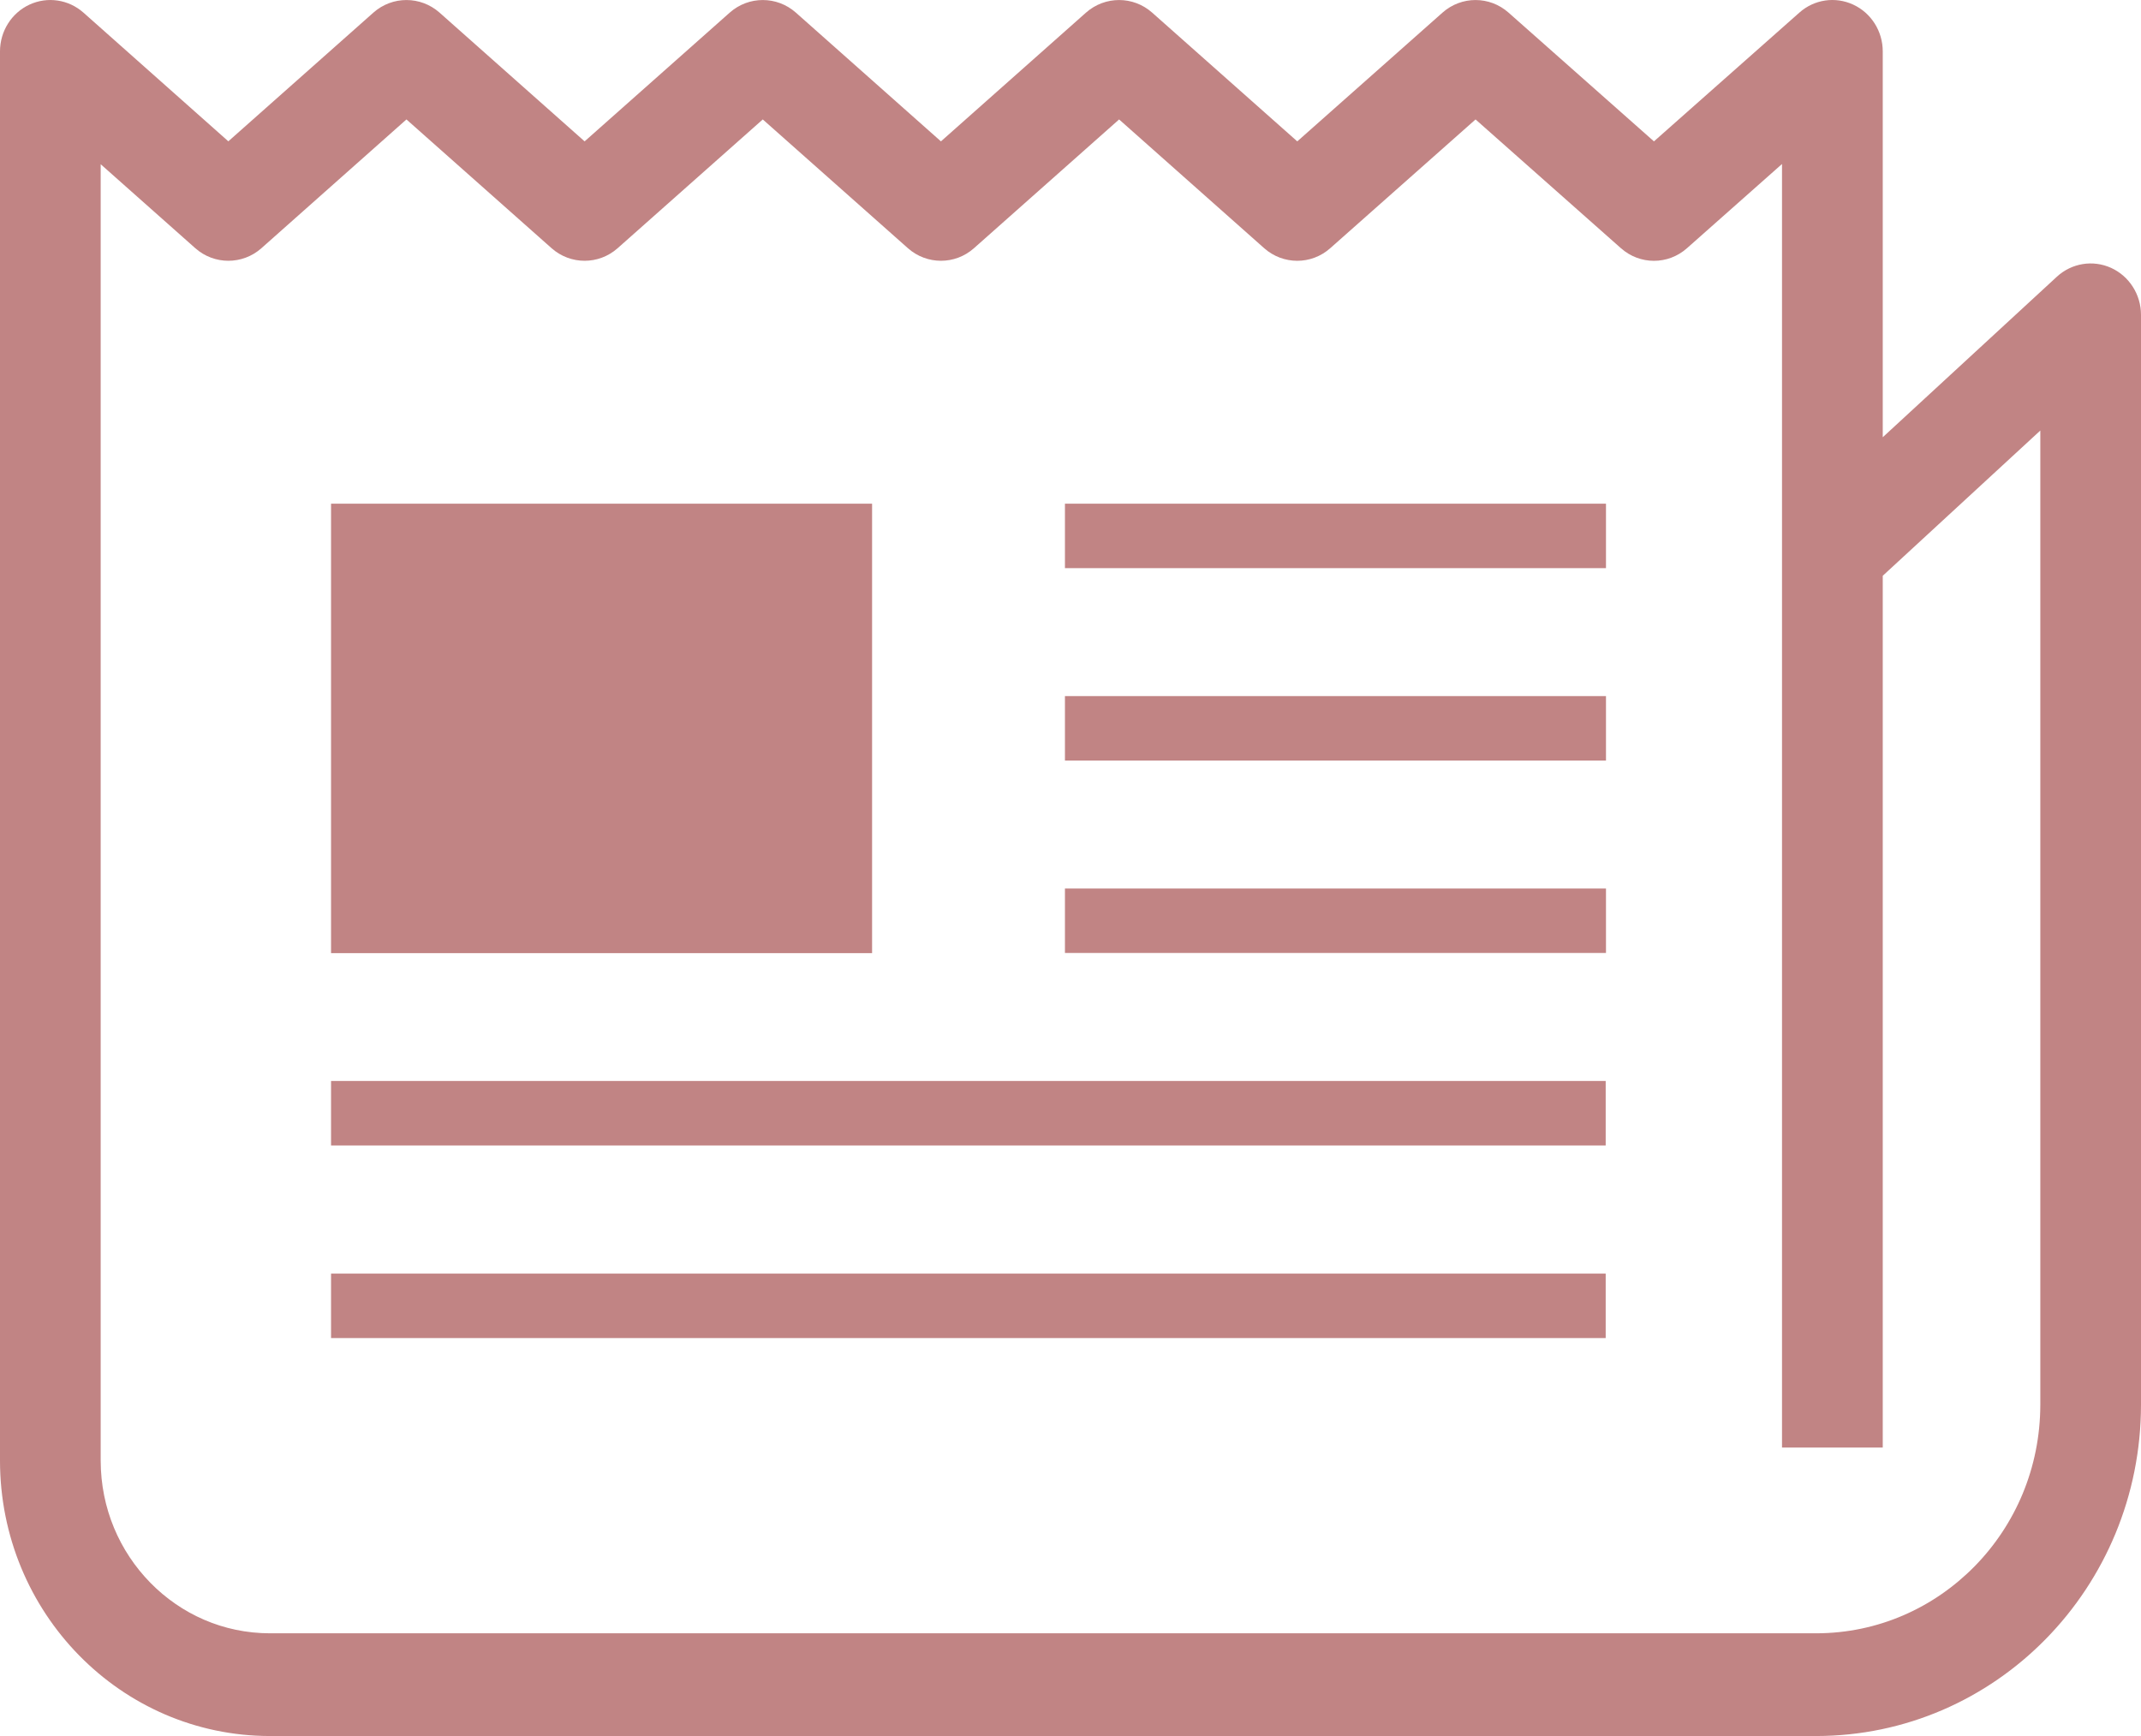 <svg width="37" height="30" viewBox="0 0 37 30" fill="none" xmlns="http://www.w3.org/2000/svg">
<path d="M36.483 4.629C36.169 4.487 35.802 4.546 35.546 4.782L32.537 7.556V0.888C32.537 0.54 32.338 0.224 32.027 0.08C31.717 -0.064 31.353 -0.011 31.096 0.218L28.583 2.443L26.07 0.218C25.743 -0.072 25.256 -0.072 24.929 0.218L22.419 2.443L19.911 0.218C19.584 -0.072 19.096 -0.072 18.768 0.218L16.261 2.443L13.754 0.218C13.426 -0.072 12.938 -0.072 12.611 0.218L10.103 2.443L7.596 0.218C7.268 -0.072 6.78 -0.072 6.453 0.218L3.946 2.442L1.442 0.218C1.184 -0.01 0.82 -0.064 0.509 0.08C0.199 0.224 0 0.54 0 0.888V25.241C0.001 27.87 2.088 29.999 4.665 30H31.385C34.487 29.999 36.999 27.437 37 24.273V5.441C37 5.09 36.797 4.772 36.483 4.629ZM35.26 24.273C35.259 25.367 34.828 26.35 34.125 27.067C33.421 27.783 32.458 28.224 31.385 28.225H4.665C3.855 28.224 3.129 27.892 2.598 27.351C2.067 26.808 1.741 26.068 1.74 25.241V2.838L3.375 4.289C3.702 4.579 4.191 4.579 4.518 4.289L7.024 2.064L9.532 4.289C9.859 4.579 10.347 4.579 10.674 4.289L13.182 2.064L15.69 4.289C16.017 4.579 16.506 4.579 16.832 4.289L19.34 2.064L21.847 4.289C22.174 4.579 22.662 4.58 22.989 4.289L25.5 2.064L28.012 4.289C28.34 4.58 28.826 4.58 29.154 4.289L30.796 2.834V25.015H32.537V9.95L35.26 7.44V24.273Z" fill="#C18484"/>
<path d="M15.071 8.704H5.721V16.471H15.071V8.704Z" fill="#C18484"/>
<path d="M27.754 8.704H18.404V9.818H27.754V8.704Z" fill="#C18484"/>
<path d="M27.754 12.029H18.404V13.143H27.754V12.029Z" fill="#C18484"/>
<path d="M27.754 15.354H18.404V16.468H27.754V15.354Z" fill="#C18484"/>
<path d="M27.749 18.68H5.721V19.795H27.749V18.68Z" fill="#C18484"/>
<path d="M27.749 22.009H5.721V23.123H27.749V22.009Z" fill="#C18484"/>
</svg>
